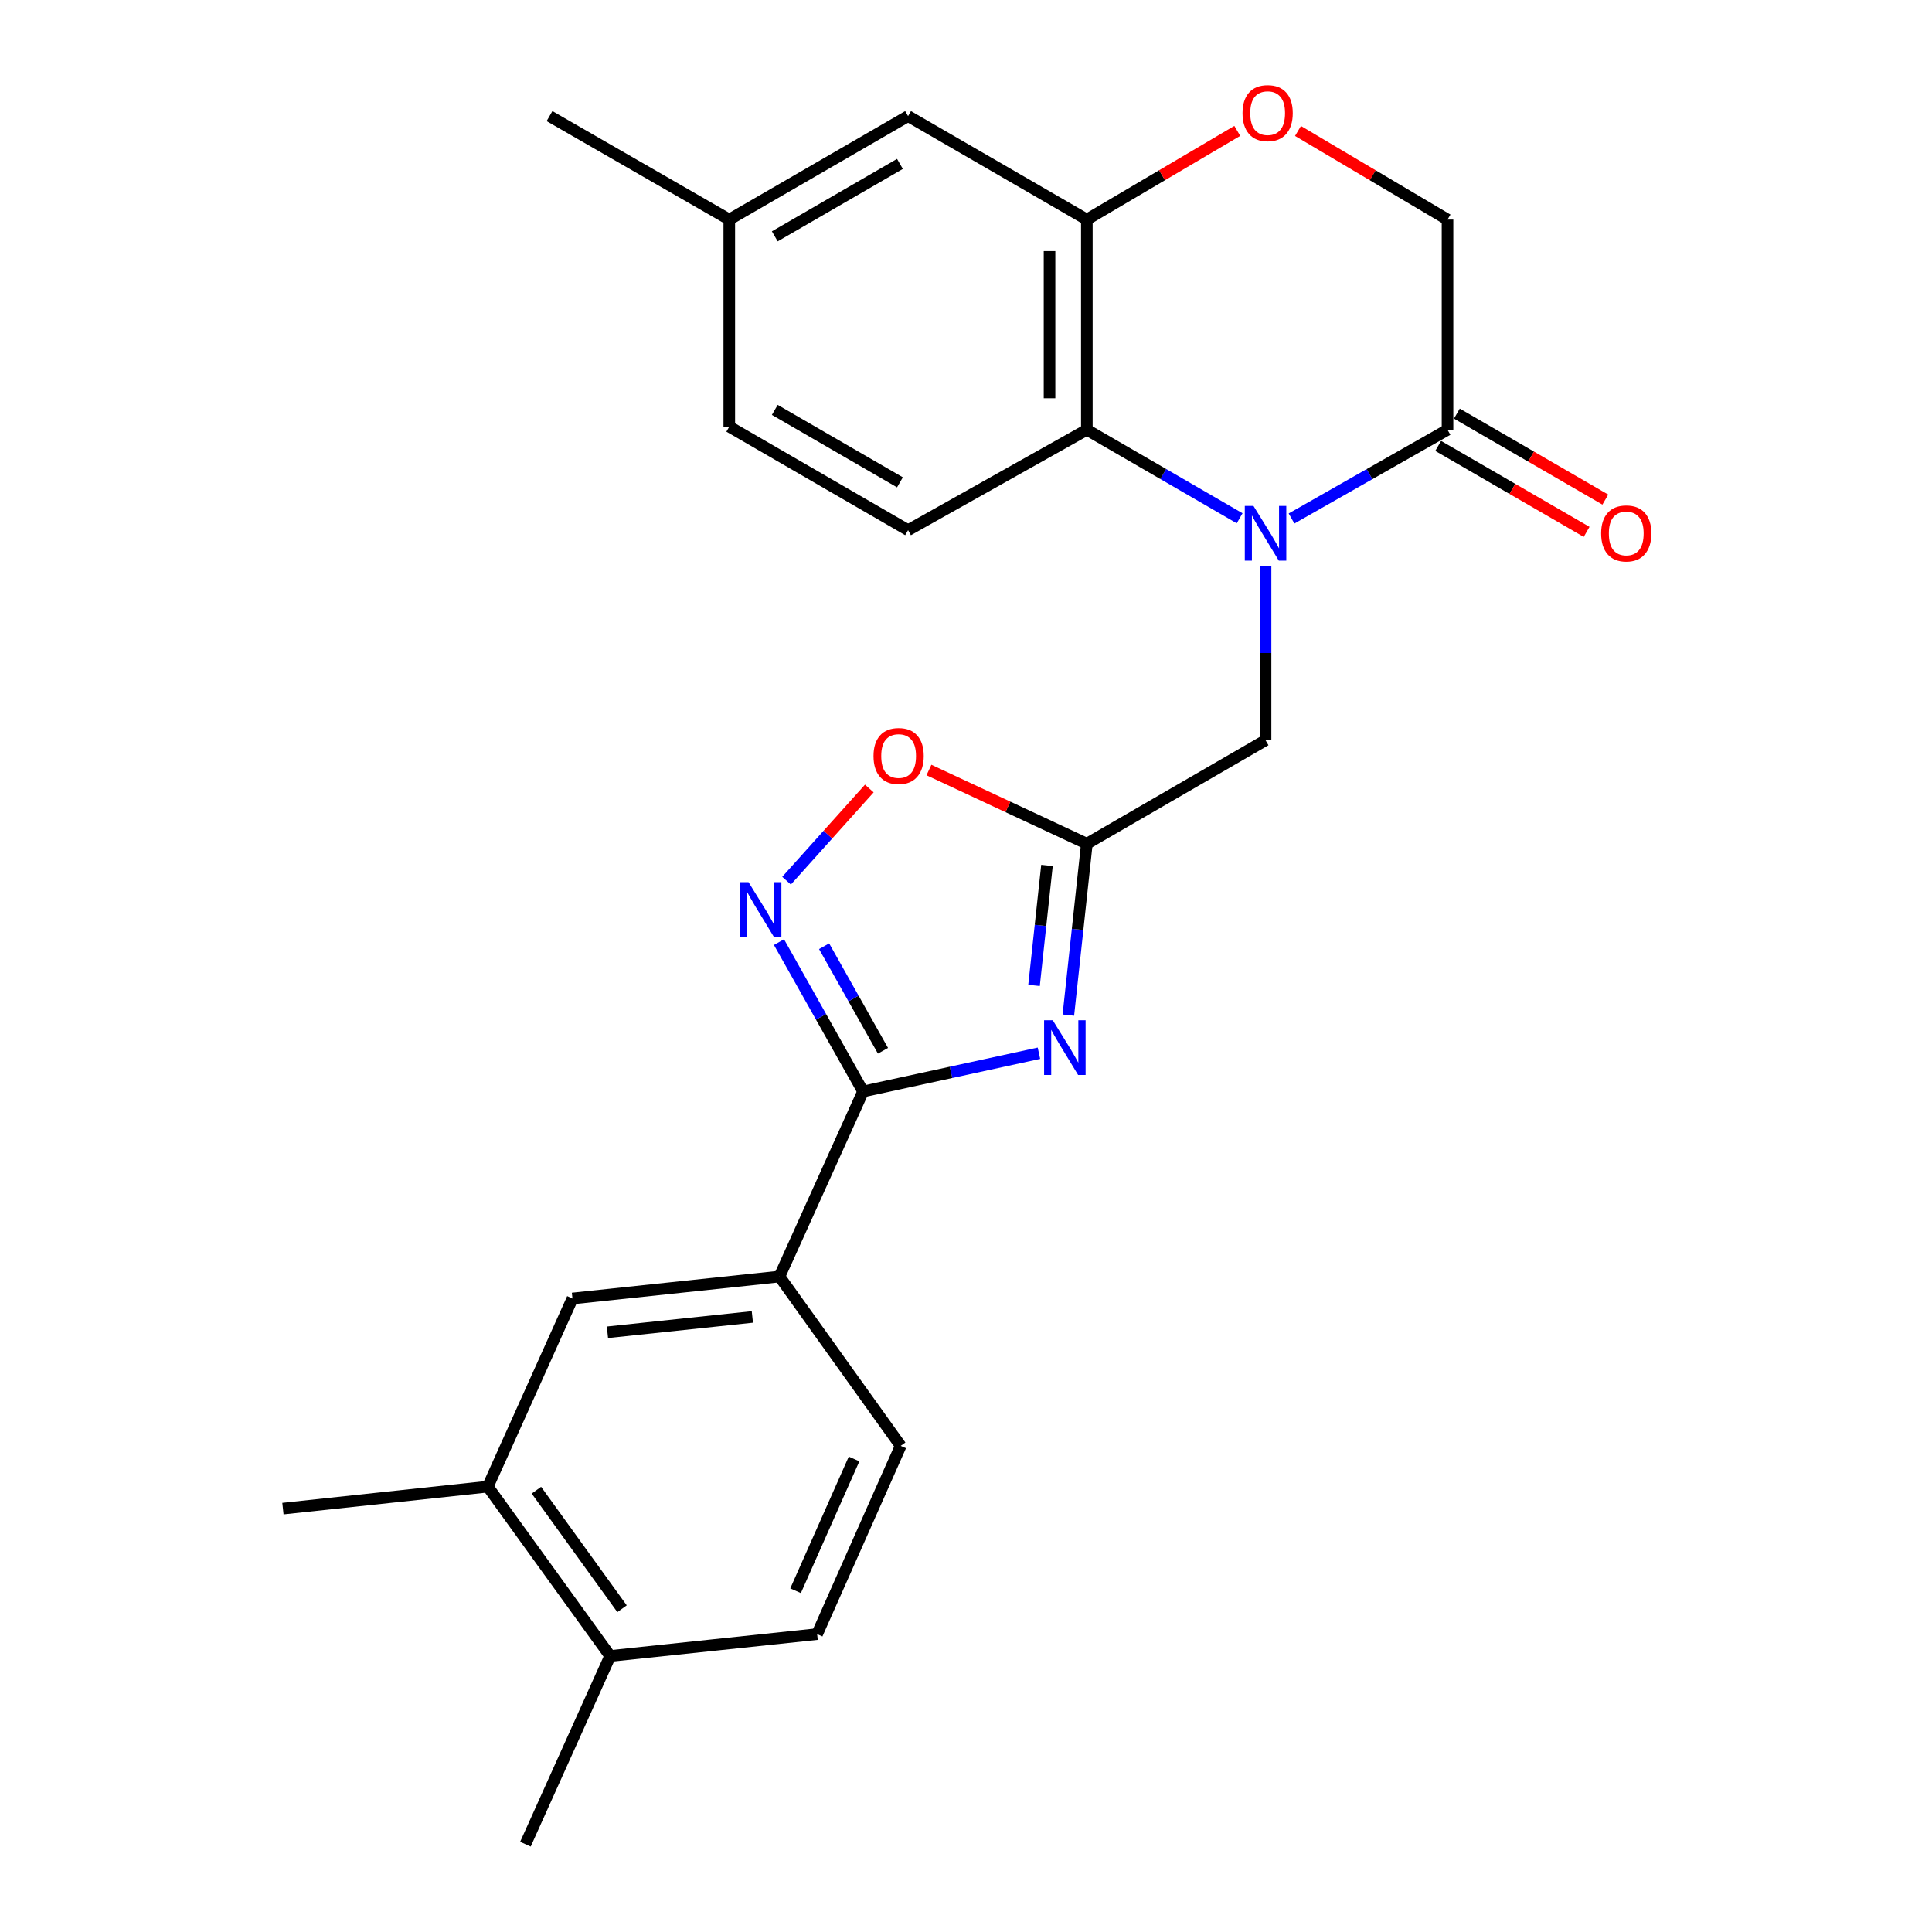 <?xml version='1.0' encoding='iso-8859-1'?>
<svg version='1.1' baseProfile='full'
              xmlns='http://www.w3.org/2000/svg'
                      xmlns:rdkit='http://www.rdkit.org/xml'
                      xmlns:xlink='http://www.w3.org/1999/xlink'
                  xml:space='preserve'
width='1000px' height='1000px' viewBox='0 0 1000 1000'>
<!-- END OF HEADER -->
<rect style='opacity:1.0;fill:#FFFFFF;stroke:none' width='1000' height='1000' x='0' y='0'> </rect>
<path class='bond-4' d='M 641.633,268.253 L 602.088,245.35' style='fill:none;fill-rule:evenodd;stroke:#0000FF;stroke-width:6px;stroke-linecap:butt;stroke-linejoin:miter;stroke-opacity:1' />
<path class='bond-4' d='M 602.088,245.35 L 562.543,222.448' style='fill:none;fill-rule:evenodd;stroke:#000000;stroke-width:6px;stroke-linecap:butt;stroke-linejoin:miter;stroke-opacity:1' />
<path class='bond-5' d='M 668.494,268.371 L 708.862,245.409' style='fill:none;fill-rule:evenodd;stroke:#0000FF;stroke-width:6px;stroke-linecap:butt;stroke-linejoin:miter;stroke-opacity:1' />
<path class='bond-5' d='M 708.862,245.409 L 749.231,222.448' style='fill:none;fill-rule:evenodd;stroke:#000000;stroke-width:6px;stroke-linecap:butt;stroke-linejoin:miter;stroke-opacity:1' />
<path class='bond-9' d='M 655.045,292.858 L 655.045,338.001' style='fill:none;fill-rule:evenodd;stroke:#0000FF;stroke-width:6px;stroke-linecap:butt;stroke-linejoin:miter;stroke-opacity:1' />
<path class='bond-9' d='M 655.045,338.001 L 655.045,383.143' style='fill:none;fill-rule:evenodd;stroke:#000000;stroke-width:6px;stroke-linecap:butt;stroke-linejoin:miter;stroke-opacity:1' />
<path class='bond-0' d='M 552.975,525.417 L 557.759,481.066' style='fill:none;fill-rule:evenodd;stroke:#0000FF;stroke-width:6px;stroke-linecap:butt;stroke-linejoin:miter;stroke-opacity:1' />
<path class='bond-0' d='M 557.759,481.066 L 562.543,436.716' style='fill:none;fill-rule:evenodd;stroke:#000000;stroke-width:6px;stroke-linecap:butt;stroke-linejoin:miter;stroke-opacity:1' />
<path class='bond-0' d='M 535.213,510.041 L 538.561,478.995' style='fill:none;fill-rule:evenodd;stroke:#0000FF;stroke-width:6px;stroke-linecap:butt;stroke-linejoin:miter;stroke-opacity:1' />
<path class='bond-0' d='M 538.561,478.995 L 541.91,447.95' style='fill:none;fill-rule:evenodd;stroke:#000000;stroke-width:6px;stroke-linecap:butt;stroke-linejoin:miter;stroke-opacity:1' />
<path class='bond-1' d='M 537.75,545.146 L 492.24,555.043' style='fill:none;fill-rule:evenodd;stroke:#0000FF;stroke-width:6px;stroke-linecap:butt;stroke-linejoin:miter;stroke-opacity:1' />
<path class='bond-1' d='M 492.24,555.043 L 446.731,564.94' style='fill:none;fill-rule:evenodd;stroke:#000000;stroke-width:6px;stroke-linecap:butt;stroke-linejoin:miter;stroke-opacity:1' />
<path class='bond-10' d='M 446.731,564.94 L 403.457,660.735' style='fill:none;fill-rule:evenodd;stroke:#000000;stroke-width:6px;stroke-linecap:butt;stroke-linejoin:miter;stroke-opacity:1' />
<path class='bond-26' d='M 446.731,564.94 L 424.966,526.293' style='fill:none;fill-rule:evenodd;stroke:#000000;stroke-width:6px;stroke-linecap:butt;stroke-linejoin:miter;stroke-opacity:1' />
<path class='bond-26' d='M 424.966,526.293 L 403.202,487.647' style='fill:none;fill-rule:evenodd;stroke:#0000FF;stroke-width:6px;stroke-linecap:butt;stroke-linejoin:miter;stroke-opacity:1' />
<path class='bond-26' d='M 457.026,543.871 L 441.791,516.818' style='fill:none;fill-rule:evenodd;stroke:#000000;stroke-width:6px;stroke-linecap:butt;stroke-linejoin:miter;stroke-opacity:1' />
<path class='bond-26' d='M 441.791,516.818 L 426.556,489.766' style='fill:none;fill-rule:evenodd;stroke:#0000FF;stroke-width:6px;stroke-linecap:butt;stroke-linejoin:miter;stroke-opacity:1' />
<path class='bond-2' d='M 562.543,436.716 L 655.045,383.143' style='fill:none;fill-rule:evenodd;stroke:#000000;stroke-width:6px;stroke-linecap:butt;stroke-linejoin:miter;stroke-opacity:1' />
<path class='bond-7' d='M 562.543,436.716 L 521.68,417.636' style='fill:none;fill-rule:evenodd;stroke:#000000;stroke-width:6px;stroke-linecap:butt;stroke-linejoin:miter;stroke-opacity:1' />
<path class='bond-7' d='M 521.68,417.636 L 480.816,398.557' style='fill:none;fill-rule:evenodd;stroke:#FF0000;stroke-width:6px;stroke-linecap:butt;stroke-linejoin:miter;stroke-opacity:1' />
<path class='bond-3' d='M 407.119,455.846 L 428.538,431.988' style='fill:none;fill-rule:evenodd;stroke:#0000FF;stroke-width:6px;stroke-linecap:butt;stroke-linejoin:miter;stroke-opacity:1' />
<path class='bond-3' d='M 428.538,431.988 L 449.957,408.13' style='fill:none;fill-rule:evenodd;stroke:#FF0000;stroke-width:6px;stroke-linecap:butt;stroke-linejoin:miter;stroke-opacity:1' />
<path class='bond-6' d='M 562.543,222.448 L 562.543,113.651' style='fill:none;fill-rule:evenodd;stroke:#000000;stroke-width:6px;stroke-linecap:butt;stroke-linejoin:miter;stroke-opacity:1' />
<path class='bond-6' d='M 543.234,206.129 L 543.234,129.971' style='fill:none;fill-rule:evenodd;stroke:#000000;stroke-width:6px;stroke-linecap:butt;stroke-linejoin:miter;stroke-opacity:1' />
<path class='bond-12' d='M 562.543,222.448 L 470.02,274.401' style='fill:none;fill-rule:evenodd;stroke:#000000;stroke-width:6px;stroke-linecap:butt;stroke-linejoin:miter;stroke-opacity:1' />
<path class='bond-14' d='M 749.231,222.448 L 749.231,113.651' style='fill:none;fill-rule:evenodd;stroke:#000000;stroke-width:6px;stroke-linecap:butt;stroke-linejoin:miter;stroke-opacity:1' />
<path class='bond-16' d='M 744.393,230.803 L 782.813,253.051' style='fill:none;fill-rule:evenodd;stroke:#000000;stroke-width:6px;stroke-linecap:butt;stroke-linejoin:miter;stroke-opacity:1' />
<path class='bond-16' d='M 782.813,253.051 L 821.233,275.299' style='fill:none;fill-rule:evenodd;stroke:#FF0000;stroke-width:6px;stroke-linecap:butt;stroke-linejoin:miter;stroke-opacity:1' />
<path class='bond-16' d='M 754.069,214.093 L 792.489,236.341' style='fill:none;fill-rule:evenodd;stroke:#000000;stroke-width:6px;stroke-linecap:butt;stroke-linejoin:miter;stroke-opacity:1' />
<path class='bond-16' d='M 792.489,236.341 L 830.909,258.59' style='fill:none;fill-rule:evenodd;stroke:#FF0000;stroke-width:6px;stroke-linecap:butt;stroke-linejoin:miter;stroke-opacity:1' />
<path class='bond-15' d='M 562.543,113.651 L 470.02,60.09' style='fill:none;fill-rule:evenodd;stroke:#000000;stroke-width:6px;stroke-linecap:butt;stroke-linejoin:miter;stroke-opacity:1' />
<path class='bond-25' d='M 562.543,113.651 L 601.478,90.694' style='fill:none;fill-rule:evenodd;stroke:#000000;stroke-width:6px;stroke-linecap:butt;stroke-linejoin:miter;stroke-opacity:1' />
<path class='bond-25' d='M 601.478,90.694 L 640.412,67.737' style='fill:none;fill-rule:evenodd;stroke:#FF0000;stroke-width:6px;stroke-linecap:butt;stroke-linejoin:miter;stroke-opacity:1' />
<path class='bond-8' d='M 671.834,67.779 L 710.533,90.715' style='fill:none;fill-rule:evenodd;stroke:#FF0000;stroke-width:6px;stroke-linecap:butt;stroke-linejoin:miter;stroke-opacity:1' />
<path class='bond-8' d='M 710.533,90.715 L 749.231,113.651' style='fill:none;fill-rule:evenodd;stroke:#000000;stroke-width:6px;stroke-linecap:butt;stroke-linejoin:miter;stroke-opacity:1' />
<path class='bond-11' d='M 403.457,660.735 L 296.302,672.095' style='fill:none;fill-rule:evenodd;stroke:#000000;stroke-width:6px;stroke-linecap:butt;stroke-linejoin:miter;stroke-opacity:1' />
<path class='bond-11' d='M 389.419,681.64 L 314.411,689.592' style='fill:none;fill-rule:evenodd;stroke:#000000;stroke-width:6px;stroke-linecap:butt;stroke-linejoin:miter;stroke-opacity:1' />
<path class='bond-18' d='M 403.457,660.735 L 466.201,748.377' style='fill:none;fill-rule:evenodd;stroke:#000000;stroke-width:6px;stroke-linecap:butt;stroke-linejoin:miter;stroke-opacity:1' />
<path class='bond-13' d='M 296.302,672.095 L 252.491,769.478' style='fill:none;fill-rule:evenodd;stroke:#000000;stroke-width:6px;stroke-linecap:butt;stroke-linejoin:miter;stroke-opacity:1' />
<path class='bond-20' d='M 470.02,274.401 L 377.475,220.839' style='fill:none;fill-rule:evenodd;stroke:#000000;stroke-width:6px;stroke-linecap:butt;stroke-linejoin:miter;stroke-opacity:1' />
<path class='bond-20' d='M 465.811,249.654 L 401.029,212.161' style='fill:none;fill-rule:evenodd;stroke:#000000;stroke-width:6px;stroke-linecap:butt;stroke-linejoin:miter;stroke-opacity:1' />
<path class='bond-22' d='M 252.491,769.478 L 146.441,780.859' style='fill:none;fill-rule:evenodd;stroke:#000000;stroke-width:6px;stroke-linecap:butt;stroke-linejoin:miter;stroke-opacity:1' />
<path class='bond-28' d='M 252.491,769.478 L 315.815,857.131' style='fill:none;fill-rule:evenodd;stroke:#000000;stroke-width:6px;stroke-linecap:butt;stroke-linejoin:miter;stroke-opacity:1' />
<path class='bond-28' d='M 277.642,771.318 L 321.968,832.675' style='fill:none;fill-rule:evenodd;stroke:#000000;stroke-width:6px;stroke-linecap:butt;stroke-linejoin:miter;stroke-opacity:1' />
<path class='bond-27' d='M 470.02,60.09 L 377.475,113.651' style='fill:none;fill-rule:evenodd;stroke:#000000;stroke-width:6px;stroke-linecap:butt;stroke-linejoin:miter;stroke-opacity:1' />
<path class='bond-27' d='M 465.811,84.836 L 401.029,122.329' style='fill:none;fill-rule:evenodd;stroke:#000000;stroke-width:6px;stroke-linecap:butt;stroke-linejoin:miter;stroke-opacity:1' />
<path class='bond-17' d='M 315.815,857.131 L 422.948,845.803' style='fill:none;fill-rule:evenodd;stroke:#000000;stroke-width:6px;stroke-linecap:butt;stroke-linejoin:miter;stroke-opacity:1' />
<path class='bond-23' d='M 315.815,857.131 L 271.961,954.545' style='fill:none;fill-rule:evenodd;stroke:#000000;stroke-width:6px;stroke-linecap:butt;stroke-linejoin:miter;stroke-opacity:1' />
<path class='bond-19' d='M 466.201,748.377 L 422.948,845.803' style='fill:none;fill-rule:evenodd;stroke:#000000;stroke-width:6px;stroke-linecap:butt;stroke-linejoin:miter;stroke-opacity:1' />
<path class='bond-19' d='M 442.065,755.156 L 411.788,823.354' style='fill:none;fill-rule:evenodd;stroke:#000000;stroke-width:6px;stroke-linecap:butt;stroke-linejoin:miter;stroke-opacity:1' />
<path class='bond-21' d='M 377.475,220.839 L 377.475,113.651' style='fill:none;fill-rule:evenodd;stroke:#000000;stroke-width:6px;stroke-linecap:butt;stroke-linejoin:miter;stroke-opacity:1' />
<path class='bond-24' d='M 377.475,113.651 L 284.426,60.09' style='fill:none;fill-rule:evenodd;stroke:#000000;stroke-width:6px;stroke-linecap:butt;stroke-linejoin:miter;stroke-opacity:1' />
<path  class='atom-0' d='M 648.785 261.86
L 658.065 276.86
Q 658.985 278.34, 660.465 281.02
Q 661.945 283.7, 662.025 283.86
L 662.025 261.86
L 665.785 261.86
L 665.785 290.18
L 661.905 290.18
L 651.945 273.78
Q 650.785 271.86, 649.545 269.66
Q 648.345 267.46, 647.985 266.78
L 647.985 290.18
L 644.305 290.18
L 644.305 261.86
L 648.785 261.86
' fill='#0000FF'/>
<path  class='atom-1' d='M 544.902 528.07
L 554.182 543.07
Q 555.102 544.55, 556.582 547.23
Q 558.062 549.91, 558.142 550.07
L 558.142 528.07
L 561.902 528.07
L 561.902 556.39
L 558.022 556.39
L 548.062 539.99
Q 546.902 538.07, 545.662 535.87
Q 544.462 533.67, 544.102 532.99
L 544.102 556.39
L 540.422 556.39
L 540.422 528.07
L 544.902 528.07
' fill='#0000FF'/>
<path  class='atom-4' d='M 387.446 456.626
L 396.726 471.626
Q 397.646 473.106, 399.126 475.786
Q 400.606 478.466, 400.686 478.626
L 400.686 456.626
L 404.446 456.626
L 404.446 484.946
L 400.566 484.946
L 390.606 468.546
Q 389.446 466.626, 388.206 464.426
Q 387.006 462.226, 386.646 461.546
L 386.646 484.946
L 382.966 484.946
L 382.966 456.626
L 387.446 456.626
' fill='#0000FF'/>
<path  class='atom-8' d='M 452.128 391.312
Q 452.128 384.512, 455.488 380.712
Q 458.848 376.912, 465.128 376.912
Q 471.408 376.912, 474.768 380.712
Q 478.128 384.512, 478.128 391.312
Q 478.128 398.192, 474.728 402.112
Q 471.328 405.992, 465.128 405.992
Q 458.888 405.992, 455.488 402.112
Q 452.128 398.232, 452.128 391.312
M 465.128 402.792
Q 469.448 402.792, 471.768 399.912
Q 474.128 396.992, 474.128 391.312
Q 474.128 385.752, 471.768 382.952
Q 469.448 380.112, 465.128 380.112
Q 460.808 380.112, 458.448 382.912
Q 456.128 385.712, 456.128 391.312
Q 456.128 397.032, 458.448 399.912
Q 460.808 402.792, 465.128 402.792
' fill='#FF0000'/>
<path  class='atom-9' d='M 643.128 58.55
Q 643.128 51.75, 646.488 47.95
Q 649.848 44.15, 656.128 44.15
Q 662.408 44.15, 665.768 47.95
Q 669.128 51.75, 669.128 58.55
Q 669.128 65.43, 665.728 69.35
Q 662.328 73.23, 656.128 73.23
Q 649.888 73.23, 646.488 69.35
Q 643.128 65.47, 643.128 58.55
M 656.128 70.03
Q 660.448 70.03, 662.768 67.15
Q 665.128 64.23, 665.128 58.55
Q 665.128 52.99, 662.768 50.19
Q 660.448 47.35, 656.128 47.35
Q 651.808 47.35, 649.448 50.15
Q 647.128 52.95, 647.128 58.55
Q 647.128 64.27, 649.448 67.15
Q 651.808 70.03, 656.128 70.03
' fill='#FF0000'/>
<path  class='atom-17' d='M 828.743 276.1
Q 828.743 269.3, 832.103 265.5
Q 835.463 261.7, 841.743 261.7
Q 848.023 261.7, 851.383 265.5
Q 854.743 269.3, 854.743 276.1
Q 854.743 282.98, 851.343 286.9
Q 847.943 290.78, 841.743 290.78
Q 835.503 290.78, 832.103 286.9
Q 828.743 283.02, 828.743 276.1
M 841.743 287.58
Q 846.063 287.58, 848.383 284.7
Q 850.743 281.78, 850.743 276.1
Q 850.743 270.54, 848.383 267.74
Q 846.063 264.9, 841.743 264.9
Q 837.423 264.9, 835.063 267.7
Q 832.743 270.5, 832.743 276.1
Q 832.743 281.82, 835.063 284.7
Q 837.423 287.58, 841.743 287.58
' fill='#FF0000'/>
</svg>
